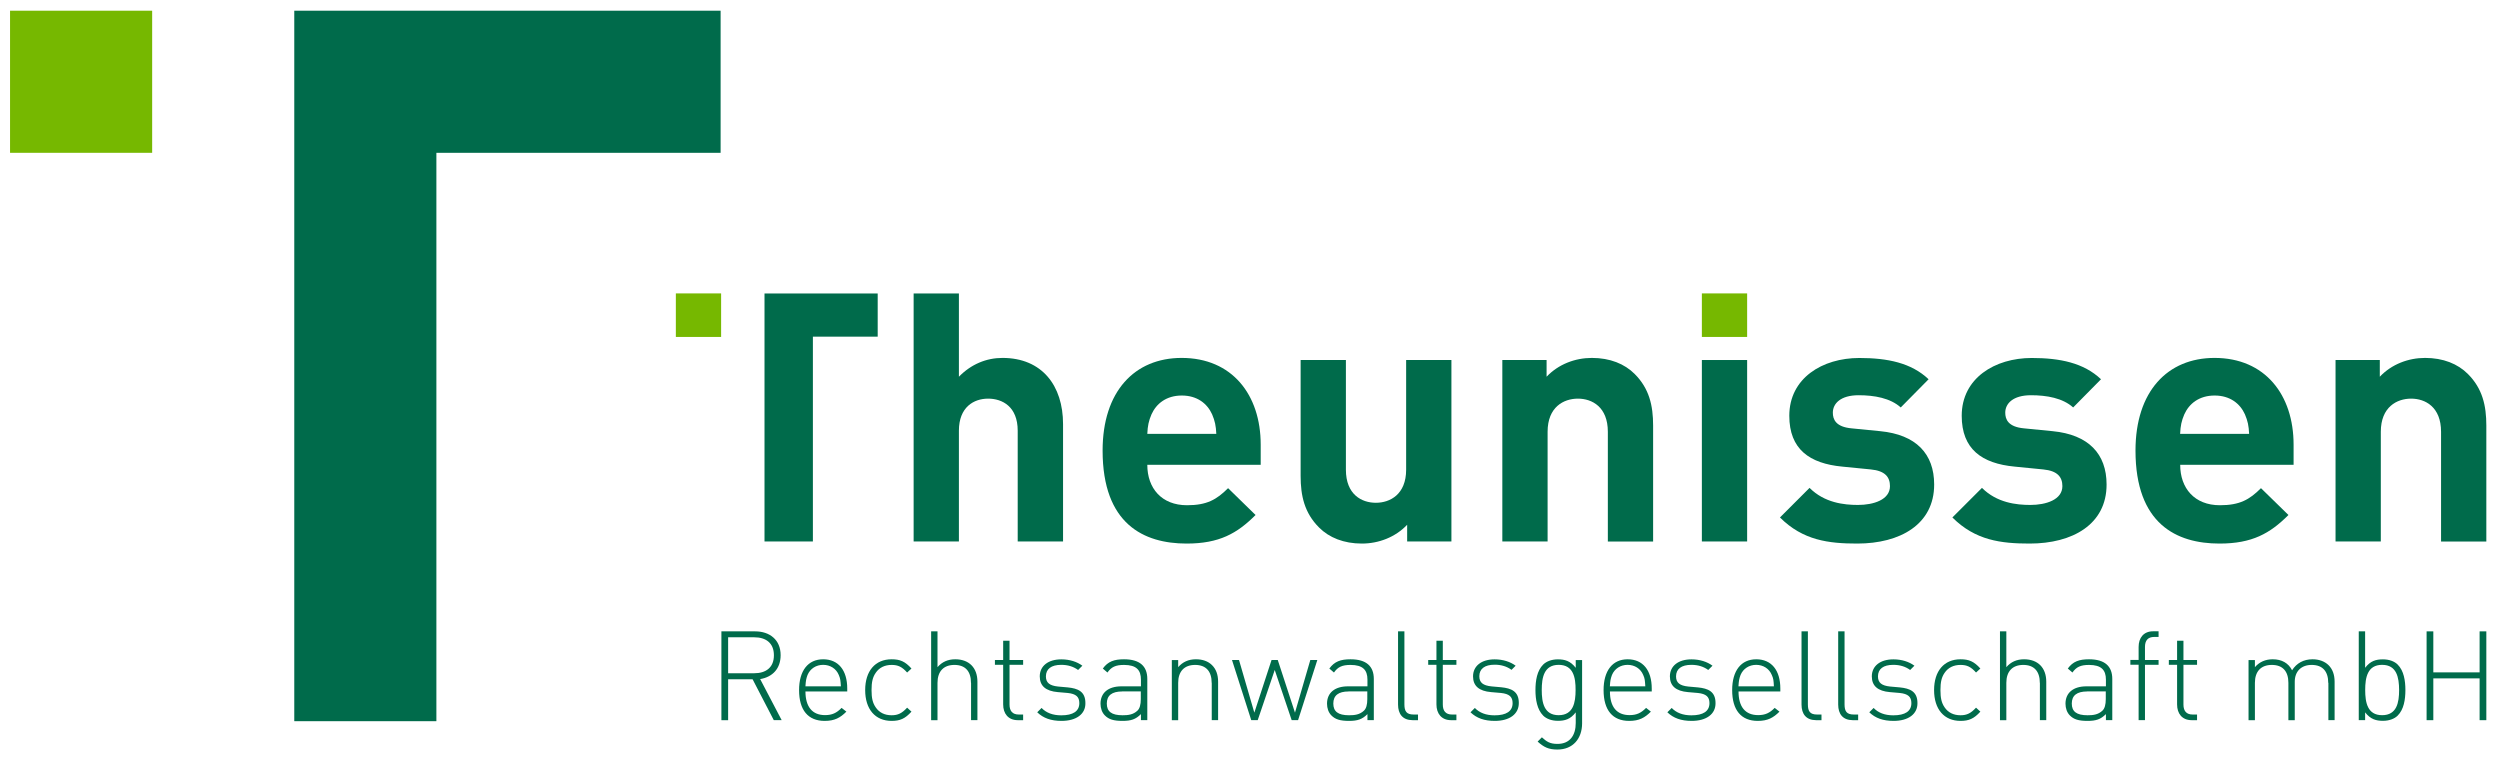 <?xml version="1.0" encoding="utf-8"?>
<!-- Generator: Adobe Illustrator 28.0.0, SVG Export Plug-In . SVG Version: 6.00 Build 0)  -->
<svg version="1.1" id="Ebene_1" xmlns="http://www.w3.org/2000/svg" xmlns:xlink="http://www.w3.org/1999/xlink" x="0px" y="0px"
	 viewBox="0 0 345.68 105.04" style="enable-background:new 0 0 345.68 105.04;" xml:space="preserve">
<style type="text/css">
	.st0{fill:#006B4B;}
	.st1{fill:#76B800;}
</style>
<g>
	<path class="st0" d="M112.4,46.55v28.32h-6.69l0-34.29h15.65v5.97H112.4z"/>
	<path class="st0" d="M140.72,74.87V59.55c0-3.32-2.12-4.43-4.09-4.43c-1.97,0-4.04,1.16-4.04,4.43v15.32h-6.26V40.58h6.26v11.51
		c1.69-1.73,3.8-2.6,6.02-2.6c5.49,0,8.38,3.85,8.38,9.15v16.23H140.72z"/>
	<path class="st0" d="M158.64,64.27c0,3.23,1.97,5.59,5.49,5.59c2.74,0,4.09-0.77,5.68-2.36l3.8,3.71
		c-2.55,2.55-5.01,3.95-9.54,3.95c-5.92,0-11.61-2.7-11.61-12.86c0-8.19,4.43-12.81,10.93-12.81c6.98,0,10.93,5.1,10.93,11.99v2.79
		H158.64z M167.6,57.29c-0.67-1.49-2.07-2.6-4.19-2.6c-2.12,0-3.52,1.11-4.19,2.6c-0.39,0.91-0.53,1.59-0.58,2.7h9.54
		C168.13,58.88,167.99,58.2,167.6,57.29z"/>
	<path class="st0" d="M194.57,74.87v-2.31c-1.64,1.73-3.95,2.6-6.26,2.6c-2.5,0-4.53-0.82-5.92-2.22c-2.02-2.02-2.55-4.38-2.55-7.13
		V49.78h6.26v15.17c0,3.42,2.17,4.57,4.14,4.57c1.97,0,4.19-1.16,4.19-4.57V49.78h6.26v25.09H194.57z"/>
	<path class="st0" d="M222.32,74.87V59.7c0-3.42-2.17-4.58-4.14-4.58c-1.97,0-4.19,1.16-4.19,4.58v15.17h-6.26V49.78h6.12v2.31
		c1.64-1.73,3.95-2.6,6.26-2.6c2.5,0,4.53,0.82,5.92,2.22c2.02,2.02,2.55,4.38,2.55,7.13v16.04H222.32z"/>
	<path class="st0" d="M235.32,74.87V49.78h6.26v25.09H235.32z"/>
	<path class="st0" d="M256.81,75.16c-3.95,0-7.51-0.43-10.69-3.61l4.09-4.09c2.07,2.07,4.77,2.36,6.69,2.36
		c2.17,0,4.43-0.72,4.43-2.6c0-1.25-0.67-2.12-2.65-2.31l-3.95-0.39c-4.53-0.43-7.32-2.41-7.32-7.03c0-5.2,4.57-7.99,9.68-7.99
		c3.9,0,7.18,0.67,9.58,2.94l-3.85,3.9c-1.44-1.3-3.66-1.69-5.83-1.69c-2.5,0-3.56,1.16-3.56,2.41c0,0.92,0.39,1.97,2.6,2.17
		l3.95,0.39c4.96,0.48,7.46,3.13,7.46,7.37C267.45,72.51,262.73,75.16,256.81,75.16z"/>
	<path class="st0" d="M280.65,75.16c-3.95,0-7.51-0.43-10.69-3.61l4.09-4.09c2.07,2.07,4.77,2.36,6.69,2.36
		c2.17,0,4.43-0.72,4.43-2.6c0-1.25-0.67-2.12-2.65-2.31l-3.95-0.39c-4.53-0.43-7.32-2.41-7.32-7.03c0-5.2,4.58-7.99,9.68-7.99
		c3.9,0,7.18,0.67,9.58,2.94l-3.85,3.9c-1.44-1.3-3.66-1.69-5.83-1.69c-2.5,0-3.56,1.16-3.56,2.41c0,0.92,0.39,1.97,2.6,2.17
		l3.95,0.39c4.96,0.48,7.46,3.13,7.46,7.37C291.29,72.51,286.57,75.16,280.65,75.16z"/>
	<path class="st0" d="M301.46,64.27c0,3.23,1.97,5.59,5.49,5.59c2.74,0,4.09-0.77,5.68-2.36l3.8,3.71
		c-2.55,2.55-5.01,3.95-9.54,3.95c-5.92,0-11.61-2.7-11.61-12.86c0-8.19,4.43-12.81,10.93-12.81c6.98,0,10.93,5.1,10.93,11.99v2.79
		H301.46z M310.41,57.29c-0.67-1.49-2.07-2.6-4.19-2.6c-2.12,0-3.52,1.11-4.19,2.6c-0.39,0.91-0.53,1.59-0.58,2.7h9.54
		C310.94,58.88,310.8,58.2,310.41,57.29z"/>
	<path class="st0" d="M337.53,74.87V59.7c0-3.42-2.17-4.58-4.14-4.58c-1.97,0-4.19,1.16-4.19,4.58v15.17h-6.26V49.78h6.12v2.31
		c1.64-1.73,3.95-2.6,6.26-2.6c2.5,0,4.53,0.82,5.92,2.22c2.02,2.02,2.55,4.38,2.55,7.13v16.04H337.53z"/>
</g>
<g>
	<path class="st0" d="M104.06,93.92h-3.38v5.66h-0.93V87.3h4.67c2,0,3.52,1.16,3.52,3.29c0,1.85-1.1,3.02-2.83,3.31l2.97,5.67h-1.09
		L104.06,93.92z M104.3,88.12h-3.62v4.97h3.62c1.59,0,2.71-0.78,2.71-2.48C107.01,88.9,105.89,88.12,104.3,88.12z"/>
	<path class="st0" d="M114.08,98.88c0.98,0,1.59-0.29,2.29-1l0.66,0.52c-0.84,0.84-1.62,1.28-3,1.28c-2.29,0-3.54-1.48-3.54-4.26
		c0-2.69,1.24-4.26,3.33-4.26s3.33,1.5,3.33,4.05v0.4h-5.78C111.38,97.73,112.31,98.88,114.08,98.88z M115.98,93.33
		c-0.36-0.88-1.19-1.4-2.16-1.4s-1.79,0.52-2.16,1.4c-0.19,0.53-0.24,0.76-0.29,1.57h4.9C116.22,94.11,116.2,93.83,115.98,93.33z"/>
	<path class="st0" d="M123.29,99.68c-2.28,0-3.66-1.62-3.66-4.26s1.38-4.26,3.66-4.26c1.14,0,1.86,0.29,2.74,1.28l-0.6,0.55
		c-0.71-0.79-1.26-1.05-2.14-1.05c-0.95,0-1.71,0.36-2.21,1.1c-0.41,0.6-0.57,1.26-0.57,2.38c0,1.12,0.16,1.78,0.57,2.38
		c0.5,0.74,1.26,1.1,2.21,1.1c0.88,0,1.43-0.28,2.14-1.05l0.6,0.55C125.15,99.38,124.43,99.68,123.29,99.68z"/>
	<path class="st0" d="M134.26,94.42c0-1.6-0.79-2.48-2.29-2.48s-2.34,0.9-2.34,2.48v5.16h-0.88V87.3h0.88v4.95
		c0.62-0.72,1.43-1.09,2.45-1.09c1.91,0,3.07,1.17,3.07,3.1v5.31h-0.88V94.42z"/>
	<path class="st0" d="M138.71,97.4v-5.48h-1.14v-0.66h1.14v-2.66h0.88v2.66h1.88v0.66h-1.88v5.5c0,0.88,0.4,1.38,1.28,1.38h0.6v0.78
		h-0.76C139.4,99.57,138.71,98.66,138.71,97.4z"/>
	<path class="st0" d="M146.78,99.68c-1.45,0-2.52-0.38-3.36-1.19l0.6-0.6c0.64,0.67,1.55,1.02,2.72,1.02c1.64,0,2.5-0.57,2.5-1.69
		c0-0.88-0.48-1.28-1.59-1.4l-1.38-0.12c-1.67-0.14-2.5-0.86-2.5-2.17c0-1.45,1.17-2.36,2.98-2.36c1.16,0,2.17,0.33,2.91,0.88
		l-0.59,0.59c-0.64-0.47-1.41-0.71-2.33-0.71c-1.38,0-2.12,0.57-2.12,1.6c0,0.88,0.52,1.28,1.69,1.4l1.34,0.12
		c1.38,0.14,2.43,0.55,2.43,2.17C150.11,98.73,148.83,99.68,146.78,99.68z"/>
	<path class="st0" d="M157.75,98.75c-0.71,0.71-1.36,0.93-2.53,0.93c-1.24,0-1.91-0.21-2.45-0.76c-0.4-0.4-0.6-1-0.6-1.62
		c0-1.52,1.09-2.4,2.9-2.4h2.69v-0.93c0-1.33-0.64-2.03-2.34-2.03c-1.17,0-1.76,0.29-2.29,1.05l-0.64-0.55
		c0.71-0.98,1.57-1.28,2.93-1.28c2.21,0,3.22,0.98,3.22,2.72v5.69h-0.88V98.75z M155.16,95.61c-1.41,0-2.12,0.55-2.12,1.67
		c0,1.1,0.66,1.62,2.17,1.62c0.76,0,1.47-0.07,2.07-0.64c0.31-0.29,0.46-0.83,0.46-1.59v-1.07H155.16z"/>
	<path class="st0" d="M167.54,94.42c0-1.6-0.79-2.48-2.29-2.48s-2.34,0.9-2.34,2.48v5.16h-0.88v-8.31h0.88v0.98
		c0.62-0.72,1.43-1.09,2.45-1.09c0.91,0,1.66,0.26,2.21,0.79c0.57,0.55,0.86,1.33,0.86,2.31v5.31h-0.88V94.42z"/>
	<path class="st0" d="M178.6,99.57l-2.34-6.93l-2.35,6.93h-0.9l-2.66-8.31h0.97l2.12,7.28l2.38-7.28h0.86l2.38,7.28l2.12-7.28h0.97
		l-2.66,8.31H178.6z"/>
	<path class="st0" d="M189.07,98.75c-0.71,0.71-1.36,0.93-2.53,0.93c-1.24,0-1.91-0.21-2.45-0.76c-0.4-0.4-0.6-1-0.6-1.62
		c0-1.52,1.09-2.4,2.9-2.4h2.69v-0.93c0-1.33-0.64-2.03-2.34-2.03c-1.17,0-1.76,0.29-2.29,1.05l-0.64-0.55
		c0.71-0.98,1.57-1.28,2.93-1.28c2.21,0,3.22,0.98,3.22,2.72v5.69h-0.88V98.75z M186.48,95.61c-1.41,0-2.12,0.55-2.12,1.67
		c0,1.1,0.66,1.62,2.17,1.62c0.76,0,1.47-0.07,2.07-0.64c0.31-0.29,0.46-0.83,0.46-1.59v-1.07H186.48z"/>
	<path class="st0" d="M193.31,97.42V87.3h0.88v10.1c0,0.95,0.29,1.4,1.28,1.4h0.6v0.78h-0.76
		C193.95,99.57,193.31,98.73,193.31,97.42z"/>
	<path class="st0" d="M198.62,97.4v-5.48h-1.14v-0.66h1.14v-2.66h0.88v2.66h1.88v0.66h-1.88v5.5c0,0.88,0.4,1.38,1.28,1.38h0.6v0.78
		h-0.76C199.31,99.57,198.62,98.66,198.62,97.4z"/>
	<path class="st0" d="M206.69,99.68c-1.45,0-2.52-0.38-3.36-1.19l0.6-0.6c0.64,0.67,1.55,1.02,2.72,1.02c1.64,0,2.5-0.57,2.5-1.69
		c0-0.88-0.48-1.28-1.59-1.4l-1.38-0.12c-1.67-0.14-2.5-0.86-2.5-2.17c0-1.45,1.17-2.36,2.98-2.36c1.16,0,2.17,0.33,2.91,0.88
		L209,92.62c-0.64-0.47-1.41-0.71-2.33-0.71c-1.38,0-2.12,0.57-2.12,1.6c0,0.88,0.52,1.28,1.69,1.4l1.34,0.12
		c1.38,0.14,2.43,0.55,2.43,2.17C210.02,98.73,208.74,99.68,206.69,99.68z"/>
	<path class="st0" d="M215.35,103.64c-1.24,0-1.88-0.33-2.74-1.1l0.59-0.59c0.66,0.6,1.1,0.91,2.16,0.91c1.74,0,2.52-1.22,2.52-2.88
		V98.5c-0.74,0.97-1.52,1.17-2.47,1.17c-0.88,0-1.6-0.29-2.03-0.72c-0.84-0.85-1.07-2.22-1.07-3.53c0-1.31,0.22-2.69,1.07-3.53
		c0.43-0.43,1.16-0.72,2.03-0.72c0.95,0,1.72,0.21,2.47,1.17v-1.07h0.88v8.78C218.75,102.12,217.5,103.64,215.35,103.64z
		 M215.52,91.93c-2.03,0-2.34,1.76-2.34,3.48c0,1.72,0.31,3.48,2.34,3.48s2.34-1.76,2.34-3.48
		C217.87,93.69,217.56,91.93,215.52,91.93z"/>
	<path class="st0" d="M225.32,98.88c0.98,0,1.59-0.29,2.29-1l0.66,0.52c-0.84,0.84-1.62,1.28-3,1.28c-2.29,0-3.54-1.48-3.54-4.26
		c0-2.69,1.24-4.26,3.33-4.26s3.33,1.5,3.33,4.05v0.4h-5.78C222.61,97.73,223.54,98.88,225.32,98.88z M227.21,93.33
		c-0.36-0.88-1.19-1.4-2.16-1.4s-1.79,0.52-2.16,1.4c-0.19,0.53-0.24,0.76-0.29,1.57h4.9C227.45,94.11,227.44,93.83,227.21,93.33z"
		/>
	<path class="st0" d="M233.91,99.68c-1.45,0-2.52-0.38-3.36-1.19l0.6-0.6c0.64,0.67,1.55,1.02,2.72,1.02c1.64,0,2.5-0.57,2.5-1.69
		c0-0.88-0.48-1.28-1.59-1.4l-1.38-0.12c-1.67-0.14-2.5-0.86-2.5-2.17c0-1.45,1.17-2.36,2.98-2.36c1.16,0,2.17,0.33,2.91,0.88
		l-0.59,0.59c-0.64-0.47-1.41-0.71-2.33-0.71c-1.38,0-2.12,0.57-2.12,1.6c0,0.88,0.52,1.28,1.69,1.4l1.34,0.12
		c1.38,0.14,2.43,0.55,2.43,2.17C237.23,98.73,235.96,99.68,233.91,99.68z"/>
	<path class="st0" d="M243.1,98.88c0.98,0,1.59-0.29,2.29-1l0.66,0.52c-0.84,0.84-1.62,1.28-3,1.28c-2.29,0-3.54-1.48-3.54-4.26
		c0-2.69,1.24-4.26,3.33-4.26s3.33,1.5,3.33,4.05v0.4h-5.78C240.39,97.73,241.32,98.88,243.1,98.88z M244.99,93.33
		c-0.36-0.88-1.19-1.4-2.16-1.4s-1.79,0.52-2.16,1.4c-0.19,0.53-0.24,0.76-0.29,1.57h4.9C245.24,94.11,245.22,93.83,244.99,93.33z"
		/>
	<path class="st0" d="M249.1,97.42V87.3h0.88v10.1c0,0.95,0.29,1.4,1.28,1.4h0.6v0.78h-0.76C249.74,99.57,249.1,98.73,249.1,97.42z"
		/>
	<path class="st0" d="M254.17,97.42V87.3h0.88v10.1c0,0.95,0.29,1.4,1.28,1.4h0.6v0.78h-0.76
		C254.81,99.57,254.17,98.73,254.17,97.42z"/>
	<path class="st0" d="M261.83,99.68c-1.45,0-2.52-0.38-3.36-1.19l0.6-0.6c0.64,0.67,1.55,1.02,2.72,1.02c1.64,0,2.5-0.57,2.5-1.69
		c0-0.88-0.48-1.28-1.59-1.4l-1.38-0.12c-1.67-0.14-2.5-0.86-2.5-2.17c0-1.45,1.17-2.36,2.98-2.36c1.16,0,2.17,0.33,2.91,0.88
		l-0.59,0.59c-0.64-0.47-1.41-0.71-2.33-0.71c-1.38,0-2.12,0.57-2.12,1.6c0,0.88,0.52,1.28,1.69,1.4l1.34,0.12
		c1.38,0.14,2.43,0.55,2.43,2.17C265.15,98.73,263.88,99.68,261.83,99.68z"/>
	<path class="st0" d="M271.09,99.68c-2.28,0-3.66-1.62-3.66-4.26s1.38-4.26,3.66-4.26c1.14,0,1.86,0.29,2.74,1.28l-0.6,0.55
		c-0.71-0.79-1.26-1.05-2.14-1.05c-0.95,0-1.71,0.36-2.21,1.1c-0.41,0.6-0.57,1.26-0.57,2.38c0,1.12,0.16,1.78,0.57,2.38
		c0.5,0.74,1.26,1.1,2.21,1.1c0.88,0,1.43-0.28,2.14-1.05l0.6,0.55C272.95,99.38,272.22,99.68,271.09,99.68z"/>
	<path class="st0" d="M282.05,94.42c0-1.6-0.79-2.48-2.29-2.48s-2.34,0.9-2.34,2.48v5.16h-0.88V87.3h0.88v4.95
		c0.62-0.72,1.43-1.09,2.45-1.09c1.91,0,3.07,1.17,3.07,3.1v5.31h-0.88V94.42z"/>
	<path class="st0" d="M291.18,98.75c-0.71,0.71-1.36,0.93-2.53,0.93c-1.24,0-1.91-0.21-2.45-0.76c-0.4-0.4-0.6-1-0.6-1.62
		c0-1.52,1.09-2.4,2.9-2.4h2.69v-0.93c0-1.33-0.64-2.03-2.34-2.03c-1.17,0-1.76,0.29-2.29,1.05l-0.64-0.55
		c0.71-0.98,1.57-1.28,2.93-1.28c2.21,0,3.22,0.98,3.22,2.72v5.69h-0.88V98.75z M288.59,95.61c-1.41,0-2.12,0.55-2.12,1.67
		c0,1.1,0.66,1.62,2.17,1.62c0.76,0,1.47-0.07,2.07-0.64c0.31-0.29,0.46-0.83,0.46-1.59v-1.07H288.59z"/>
	<path class="st0" d="M296.59,99.57h-0.88v-7.66h-1.14v-0.66h1.14v-1.79c0-1.26,0.69-2.17,2-2.17h0.76v0.78h-0.6
		c-0.88,0-1.28,0.5-1.28,1.38v1.81h1.88v0.66h-1.88V99.57z"/>
	<path class="st0" d="M301.03,97.4v-5.48h-1.14v-0.66h1.14v-2.66h0.88v2.66h1.88v0.66h-1.88v5.5c0,0.88,0.4,1.38,1.28,1.38h0.6v0.78
		h-0.76C301.71,99.57,301.03,98.66,301.03,97.4z"/>
	<path class="st0" d="M321.93,94.42c0-1.6-0.79-2.48-2.29-2.48c-1.45,0-2.34,0.9-2.34,2.33v5.31h-0.88v-5.16
		c0-1.6-0.79-2.48-2.29-2.48s-2.34,0.9-2.34,2.48v5.16h-0.88v-8.31h0.88v0.98c0.62-0.72,1.45-1.09,2.47-1.09
		c1.24,0,2.17,0.53,2.67,1.52c0.62-0.98,1.59-1.52,2.83-1.52c0.91,0,1.66,0.29,2.19,0.79c0.57,0.55,0.86,1.33,0.86,2.31v5.31h-0.86
		V94.42z"/>
	<path class="st0" d="M331.53,98.95c-0.43,0.43-1.16,0.72-2.03,0.72c-0.95,0-1.72-0.21-2.47-1.17v1.07h-0.88V87.3h0.88v5.04
		c0.74-0.97,1.52-1.17,2.47-1.17c0.88,0,1.6,0.29,2.03,0.72c0.85,0.84,1.07,2.22,1.07,3.53C332.6,96.73,332.38,98.11,331.53,98.95z
		 M329.38,91.93c-2.03,0-2.34,1.76-2.34,3.48c0,1.72,0.31,3.48,2.34,3.48c2.04,0,2.35-1.76,2.35-3.48
		C331.72,93.69,331.41,91.93,329.38,91.93z"/>
	<path class="st0" d="M342.86,93.8h-6.4v5.78h-0.93V87.3h0.93v5.67h6.4V87.3h0.93v12.28h-0.93V93.8z"/>
</g>
<polygon class="st0" points="99.64,1.48 40.69,1.48 40.69,99.72 60.34,99.72 60.34,21.13 99.64,21.13 "/>
<rect x="1.39" y="1.48" class="st1" width="19.65" height="19.65"/>
<rect x="93.45" y="40.57" class="st1" width="6.26" height="6.02"/>
<rect x="235.32" y="40.57" class="st1" width="6.26" height="6.02"/>
</svg>
